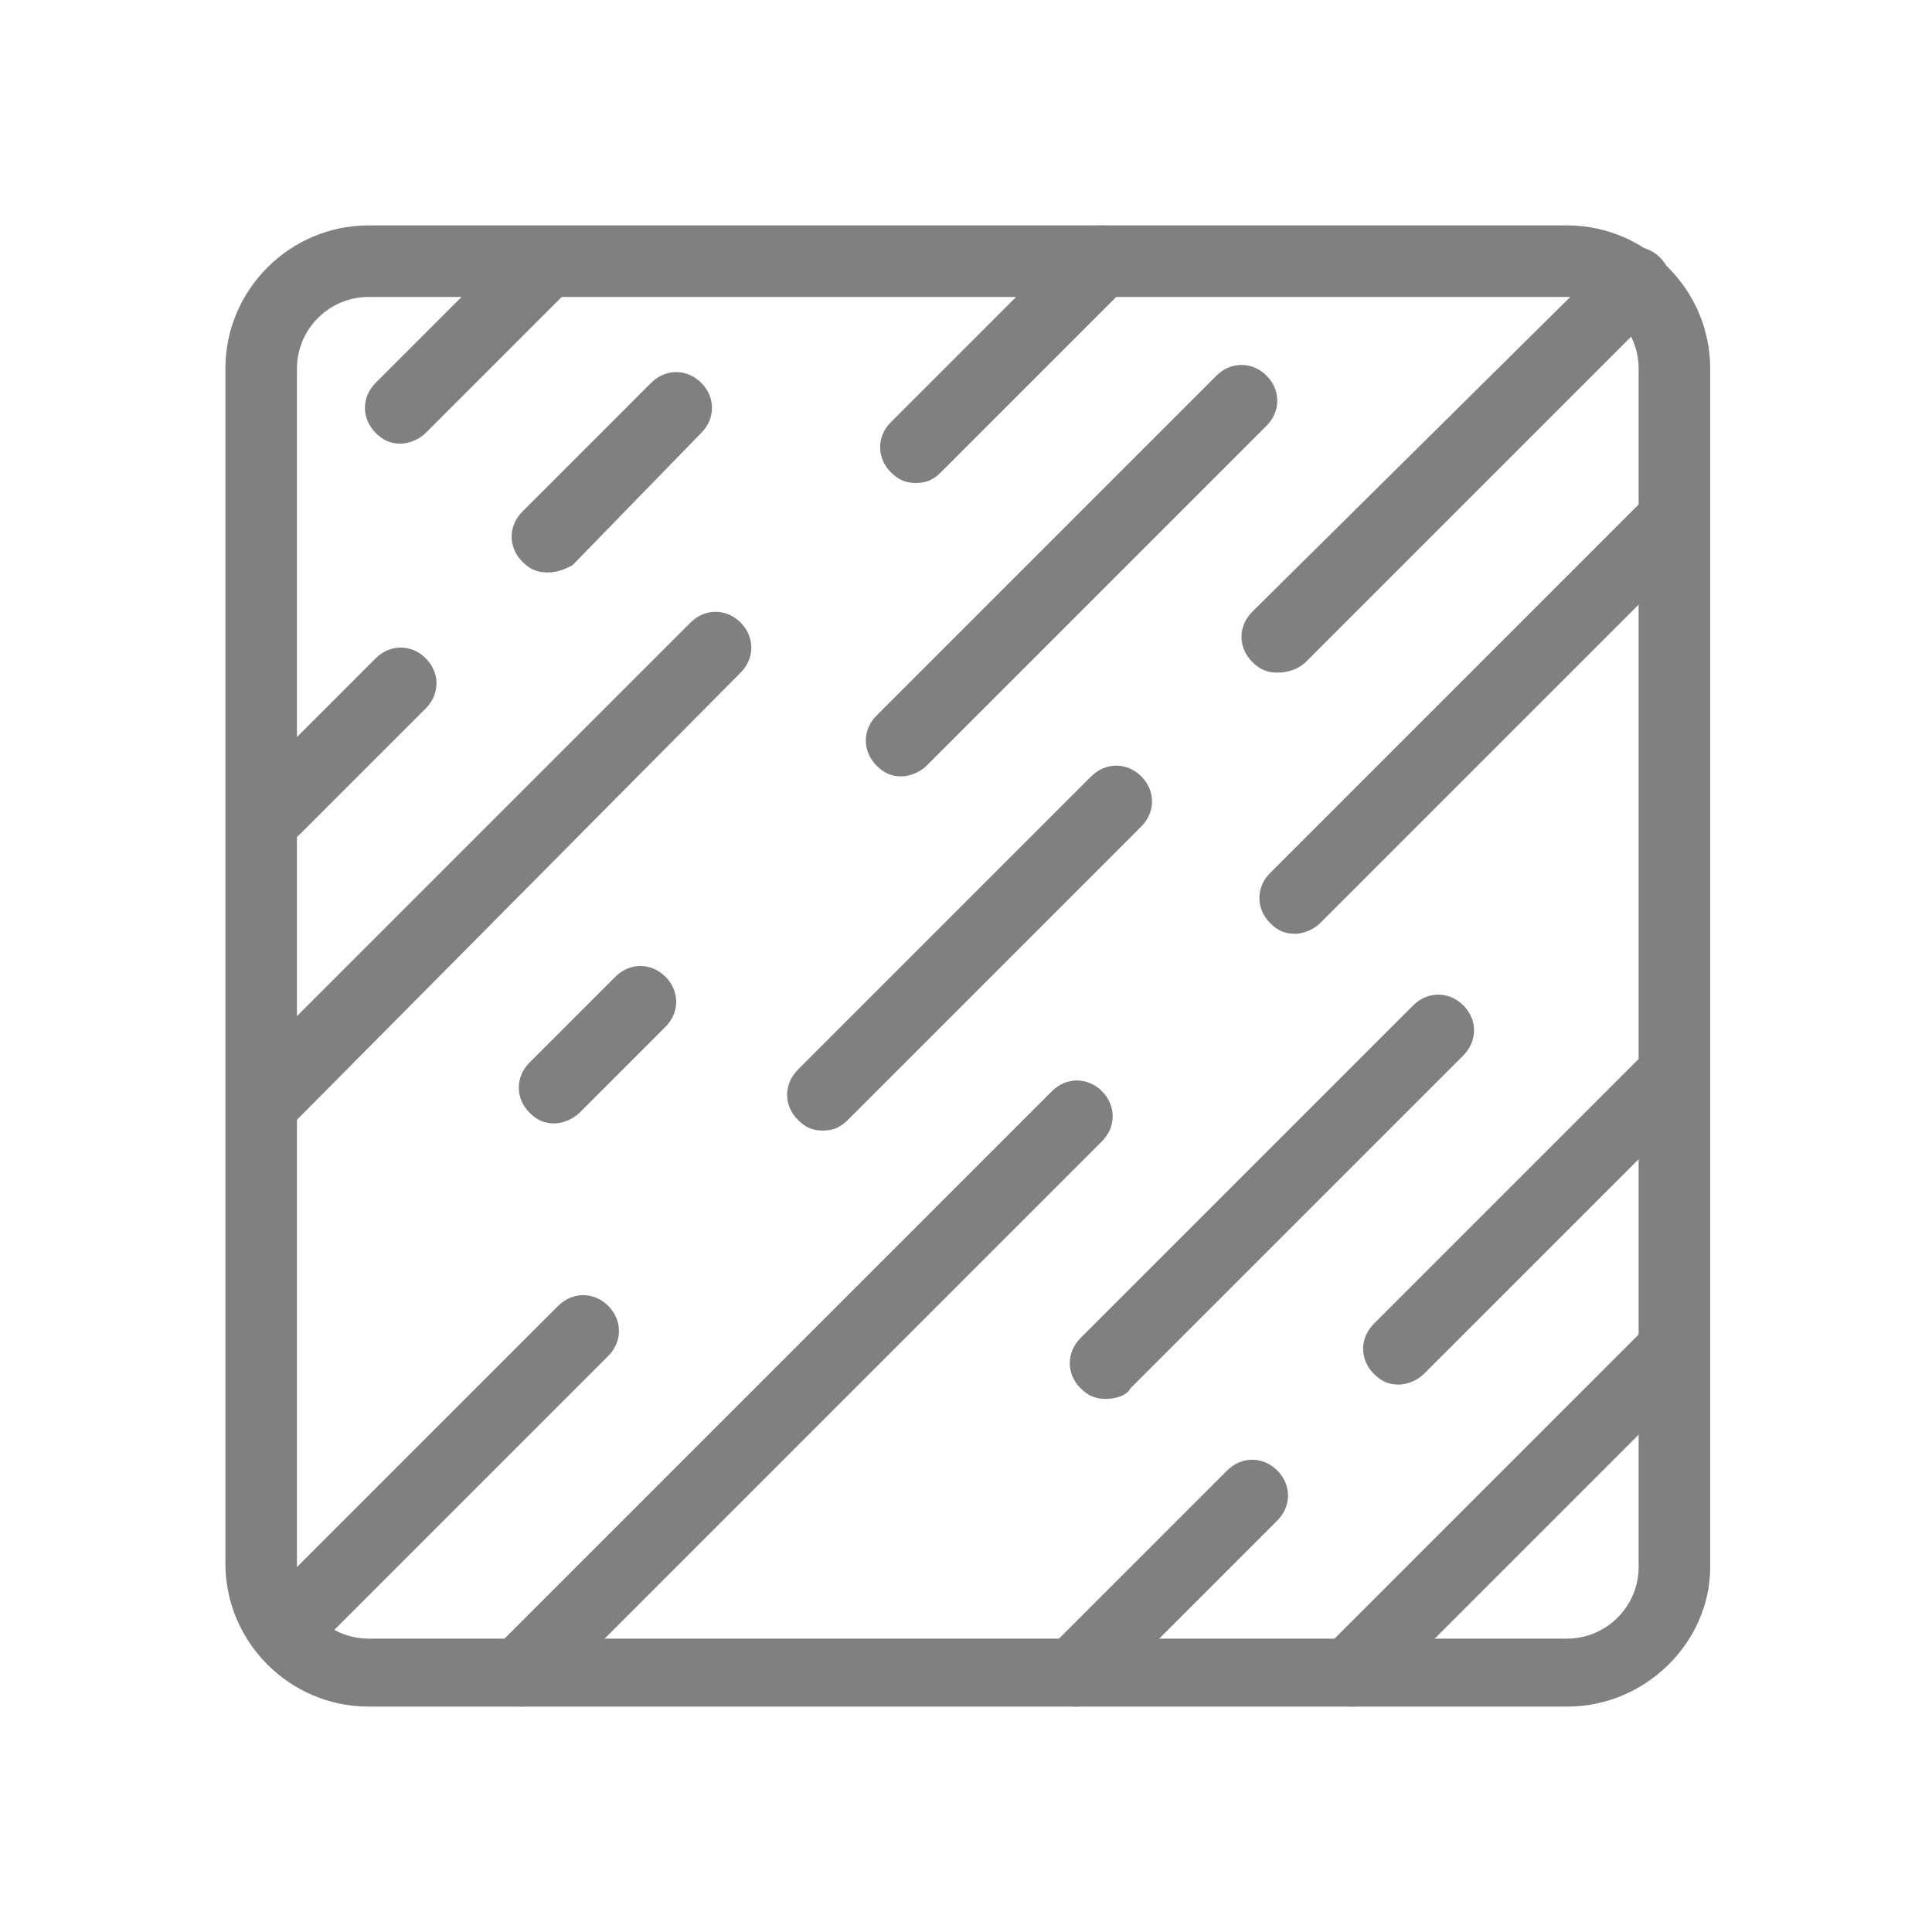 <?xml version="1.0" encoding="utf-8"?>
<!-- Generator: Adobe Illustrator 26.5.0, SVG Export Plug-In . SVG Version: 6.00 Build 0)  -->
<svg version="1.1" id="Layer_1" xmlns="http://www.w3.org/2000/svg" xmlns:xlink="http://www.w3.org/1999/xlink" x="0px" y="0px"
	 viewBox="0 0 54 54" style="enable-background:new 0 0 54 54;" xml:space="preserve">
<style type="text/css">
	.st0{fill:#808080;}
</style>
<g id="_x30_2">
	<g>
		<path class="st0" d="M43.8,47.7H10.3c-2.2,0-4-1.8-4-4V10.3c0-2.2,1.8-4,4-4h33.5c2.2,0,4,1.8,4,4v33.5
			C47.8,45.9,46,47.7,43.8,47.7z M10.3,8.3c-1.1,0-2,0.9-2,2v33.5c0,1.1,0.9,2,2,2h33.5c1.1,0,2-0.9,2-2V10.3c0-1.1-0.9-2-2-2H10.3z
			"/>
	</g>
	<g>
		<g>
			<path class="st0" d="M8,46.5c-0.3,0-0.5-0.1-0.7-0.3c-0.4-0.4-0.4-1,0-1.4l8.3-8.3c0.4-0.4,1-0.4,1.4,0s0.4,1,0,1.4l-8.3,8.3
				C8.6,46.4,8.3,46.5,8,46.5z"/>
		</g>
		<g>
			<path class="st0" d="M23,31.6c-0.3,0-0.5-0.1-0.7-0.3c-0.4-0.4-0.4-1,0-1.4l8.2-8.2c0.4-0.4,1-0.4,1.4,0s0.4,1,0,1.4l-8.2,8.2
				C23.5,31.5,23.3,31.6,23,31.6z"/>
		</g>
		<g>
			<path class="st0" d="M35.7,18.8c-0.3,0-0.5-0.1-0.7-0.3c-0.4-0.4-0.4-1,0-1.4L45,7.2c0.4-0.4,1-0.4,1.4,0s0.4,1,0,1.4l-9.9,9.9
				C36.3,18.7,36,18.8,35.7,18.8z"/>
		</g>
		<g>
			<path class="st0" d="M15.5,31.4c-0.3,0-0.5-0.1-0.7-0.3c-0.4-0.4-0.4-1,0-1.4l2.4-2.4c0.4-0.4,1-0.4,1.4,0s0.4,1,0,1.4l-2.4,2.4
				C16,31.3,15.7,31.4,15.5,31.4z"/>
		</g>
		<g>
			<path class="st0" d="M25.2,21.7c-0.3,0-0.5-0.1-0.7-0.3c-0.4-0.4-0.4-1,0-1.4l9.5-9.5c0.4-0.4,1-0.4,1.4,0s0.4,1,0,1.4l-9.5,9.5
				C25.7,21.6,25.4,21.7,25.2,21.7z"/>
		</g>
		<g>
			<path class="st0" d="M7.4,31.7c-0.3,0-0.5-0.1-0.7-0.3c-0.4-0.4-0.4-1,0-1.4l12.6-12.6c0.4-0.4,1-0.4,1.4,0s0.4,1,0,1.4L8.1,31.5
				C7.9,31.6,7.6,31.7,7.4,31.7z"/>
		</g>
		<g>
			<path class="st0" d="M25.6,13.5c-0.3,0-0.5-0.1-0.7-0.3c-0.4-0.4-0.4-1,0-1.4l5.2-5.2c0.4-0.4,1-0.4,1.4,0s0.4,1,0,1.4l-5.2,5.2
				C26.1,13.4,25.9,13.5,25.6,13.5z"/>
		</g>
		<g>
			<path class="st0" d="M7.7,23.6c-0.3,0-0.5-0.1-0.7-0.3c-0.4-0.4-0.4-1,0-1.4l3.5-3.5c0.4-0.4,1-0.4,1.4,0c0.4,0.4,0.4,1,0,1.4
				l-3.5,3.5C8.2,23.5,8,23.6,7.7,23.6z"/>
		</g>
		<g>
			<path class="st0" d="M15.3,16c-0.3,0-0.5-0.1-0.7-0.3c-0.4-0.4-0.4-1,0-1.4l3.6-3.6c0.4-0.4,1-0.4,1.4,0s0.4,1,0,1.4L16,15.8
				C15.8,15.9,15.6,16,15.3,16z"/>
		</g>
		<g>
			<path class="st0" d="M11.2,12.4c-0.3,0-0.5-0.1-0.7-0.3c-0.4-0.4-0.4-1,0-1.4l4-4c0.4-0.4,1-0.4,1.4,0s0.4,1,0,1.4l-4,4
				C11.7,12.3,11.4,12.4,11.2,12.4z"/>
		</g>
		<g>
			<path class="st0" d="M14.6,47.7c-0.3,0-0.5-0.1-0.7-0.3c-0.4-0.4-0.4-1,0-1.4l15.5-15.5c0.4-0.4,1-0.4,1.4,0s0.4,1,0,1.4
				L15.3,47.4C15.1,47.6,14.9,47.7,14.6,47.7z"/>
		</g>
		<g>
			<path class="st0" d="M36.2,26.1c-0.3,0-0.5-0.1-0.7-0.3c-0.4-0.4-0.4-1,0-1.4l10.6-10.6c0.4-0.4,1-0.4,1.4,0s0.4,1,0,1.4
				L36.9,25.8C36.7,26,36.4,26.1,36.2,26.1z"/>
		</g>
		<g>
			<path class="st0" d="M30.9,39.1c-0.3,0-0.5-0.1-0.7-0.3c-0.4-0.4-0.4-1,0-1.4l9.3-9.3c0.4-0.4,1-0.4,1.4,0s0.4,1,0,1.4l-9.3,9.3
				C31.5,39,31.2,39.1,30.9,39.1z"/>
		</g>
		<g>
			<path class="st0" d="M30.1,47.7c-0.3,0-0.5-0.1-0.7-0.3c-0.4-0.4-0.4-1,0-1.4l4.9-4.9c0.4-0.4,1-0.4,1.4,0s0.4,1,0,1.4l-4.9,4.9
				C30.6,47.6,30.3,47.7,30.1,47.7z"/>
		</g>
		<g>
			<path class="st0" d="M39.1,38.7c-0.3,0-0.5-0.1-0.7-0.3c-0.4-0.4-0.4-1,0-1.4l7.7-7.7c0.4-0.4,1-0.4,1.4,0s0.4,1,0,1.4l-7.7,7.7
				C39.6,38.6,39.3,38.7,39.1,38.7z"/>
		</g>
		<g>
			<path class="st0" d="M37.8,47.7c-0.3,0-0.5-0.1-0.7-0.3c-0.4-0.4-0.4-1,0-1.4l9-9c0.4-0.4,1-0.4,1.4,0s0.4,1,0,1.4l-9,9
				C38.3,47.6,38.1,47.7,37.8,47.7z"/>
		</g>
	</g>
</g>
</svg>
